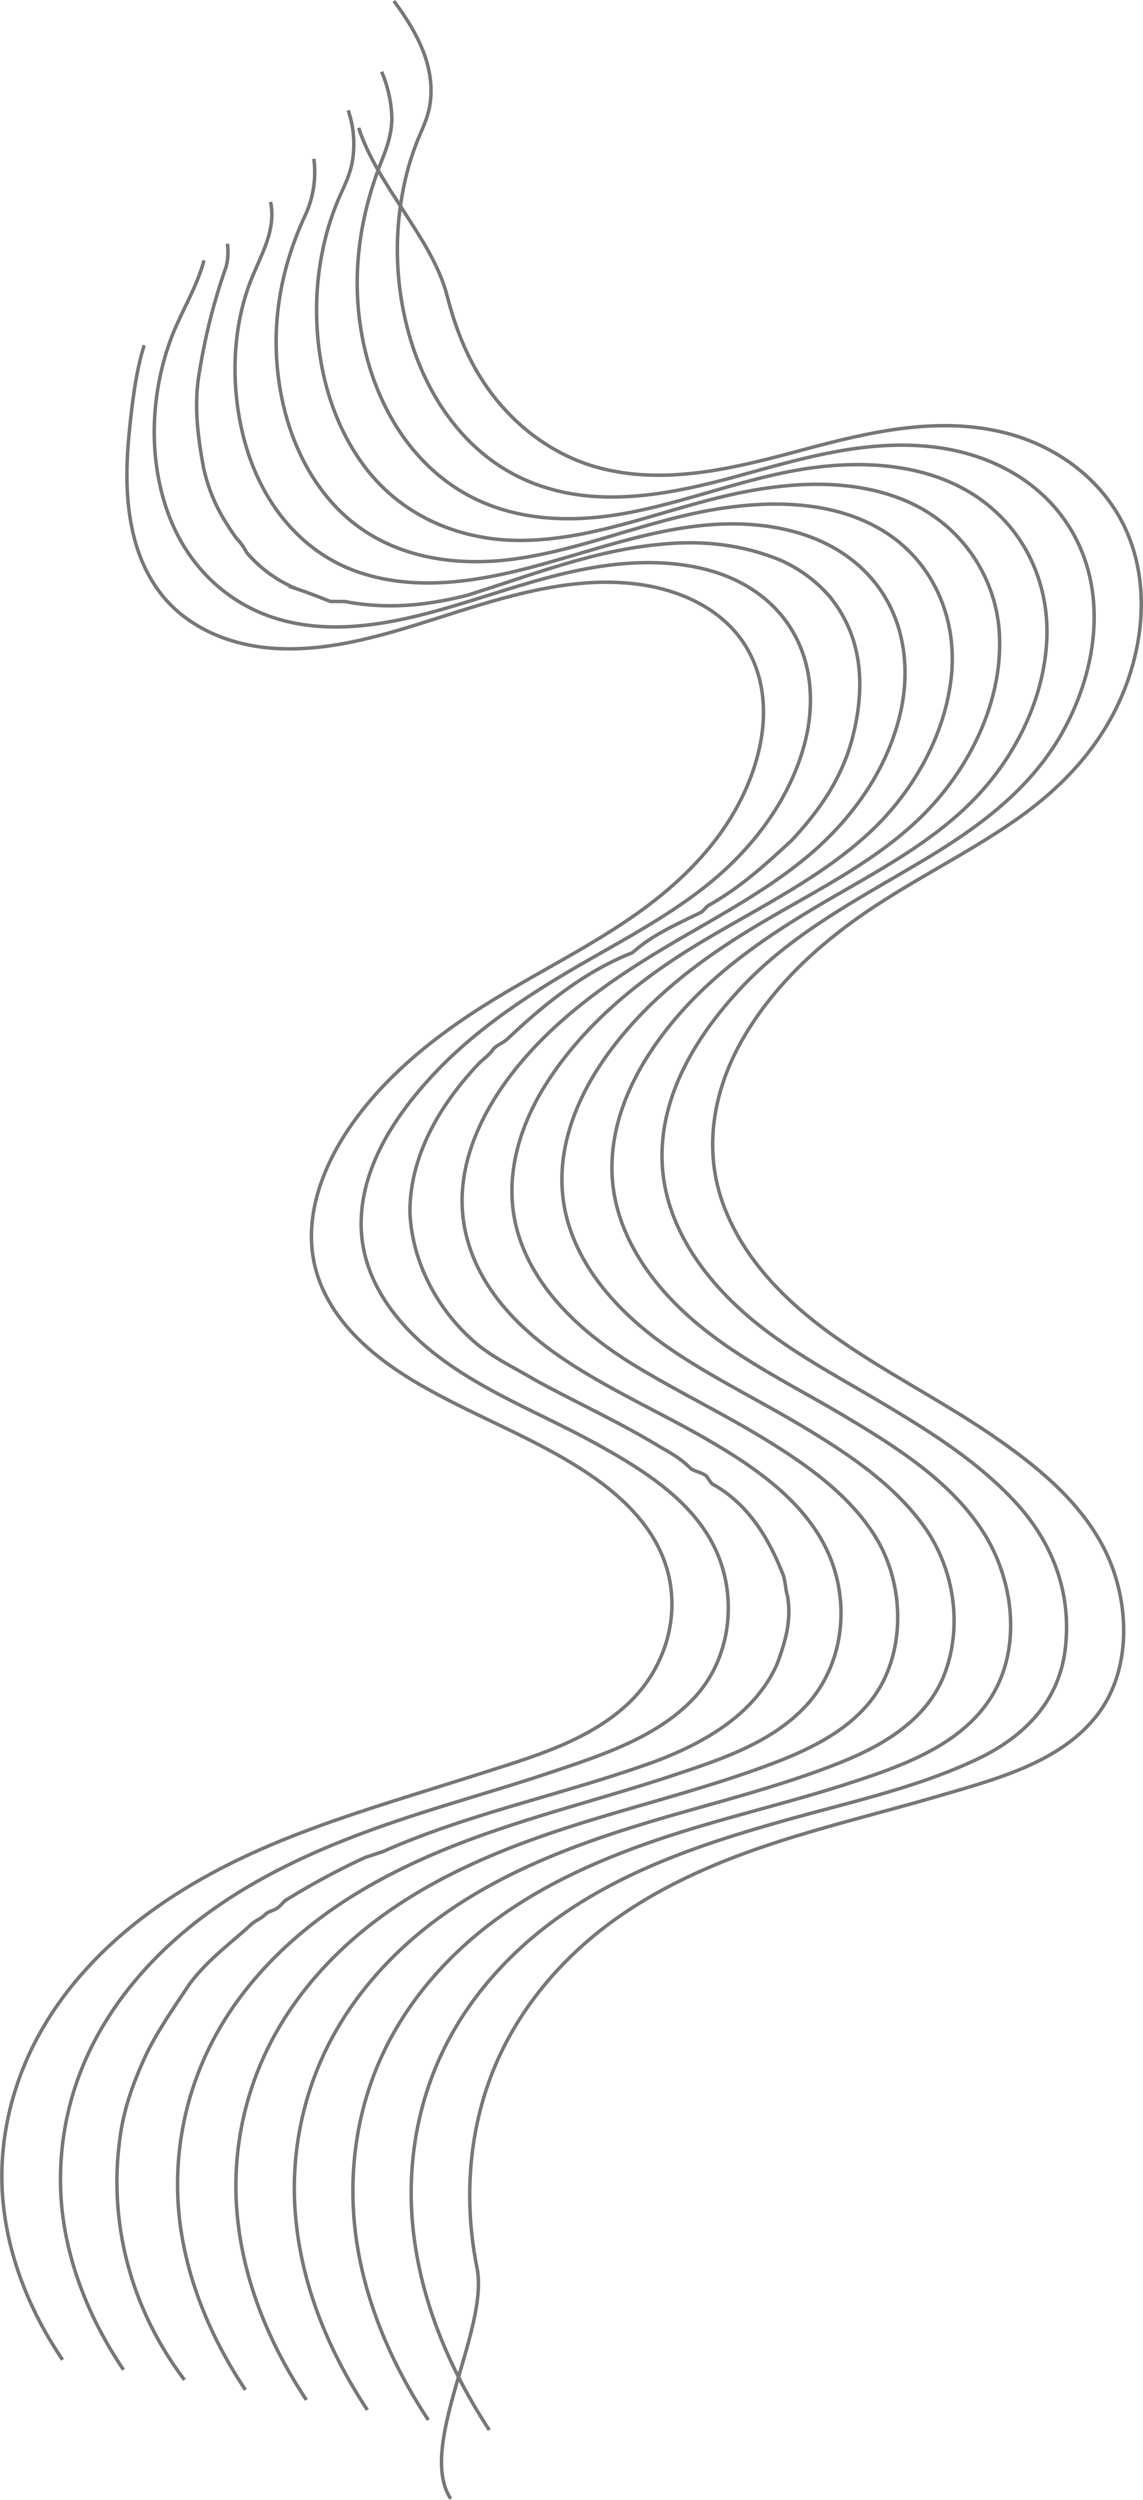 <?xml version="1.0" encoding="UTF-8"?> <svg xmlns="http://www.w3.org/2000/svg" width="559.956" height="1223.957" viewBox="0 0 559.956 1223.957"> <g id="Сгруппировать_267" data-name="Сгруппировать 267" transform="translate(239.813 -2750.51)"> <path id="Контур_1146" data-name="Контур 1146" d="M-209.166,3905.93c-15.5-22.88-26.392-49.281-29.114-76.916-2.8-28.4,3.823-57.2,17.513-82.139,12.857-23.419,31.6-43.2,52.96-59.074,23.109-17.172,49.182-29.911,76.016-40.12,28.483-10.837,57.845-19.292,86.849-28.6,25.1-8.054,52.94-15.808,72.682-34.265,17.431-16.3,25.684-40.971,19.682-64.333-6.126-23.845-25.927-40.6-46.085-52.957-24.18-14.819-50.889-24.817-75.389-39.031C-55.078,3416.3-75.9,3399.609-84,3375.8c-8.9-26.16,1.712-53.984,17-75.449,15.9-22.323,37.465-40.083,60.317-54.912,24.616-15.974,51.255-28.628,75.49-45.211,21.482-14.7,40.985-32.883,53.263-56.126,12-22.721,17.77-51.464,4.71-75.04-11.056-19.959-33.119-29.937-54.966-32.613-29.288-3.589-58.5,4.523-86.192,13.192-28.54,8.936-57.673,19.538-88.033,18.489-23.12-.8-46.526-9.782-60.264-29.174-15.593-22.012-16.44-51.184-13.8-77.027,1.425-13.961,3.11-28.948,7.3-42.386" fill="none" stroke="#787778" stroke-miterlimit="10" stroke-width="1.707"></path> <path id="Контур_1147" data-name="Контур 1147" d="M-179.3,3910.841c-15.94-23.656-27.3-50.811-30.211-79.339a145.708,145.708,0,0,1,17.935-85.2c13.222-23.749,32.457-43.77,54.39-59.652,23.9-17.309,50.932-29.786,78.554-39.89,29.2-10.681,59.291-18.6,88.75-28.491,24.457-8.211,52.2-17.089,70.272-36.571,17.591-18.969,21.186-48.077,10.808-71.487-11.048-24.919-36.707-40.575-59.638-53.169-25.659-14.093-53.728-24.785-77.112-42.694-19.974-15.3-36.673-36.9-37.308-63.011-.675-27.759,15.593-53.034,33.614-72.817,19.074-20.938,42.515-37.149,66.738-51.55,23.842-14.173,48.941-26.648,70.54-44.256,21.345-17.4,39.025-40.877,46.243-67.751,6.46-24.055,2.745-49.905-15.543-67.812-19.305-18.9-47.627-22.792-73.509-20.6-30.358,2.573-58.7,13.822-87.746,22.1-26.669,7.6-55.952,13.116-83.041,4.343-24.245-7.852-42.459-26.244-51.435-49.939-10.174-26.857-9.205-57.814.233-84.729,4.848-13.825,13.088-26.12,16.9-40.339" fill="none" stroke="#787778" stroke-miterlimit="10" stroke-width="1.707"></path> <path id="Контур_1148" data-name="Контур 1148" d="M-149.436,3915.752C-175,3882-187,3840-181,3797c2-15,7-28,13-41,6-12,13-22,21-34,9-12,19-19,30-29,2-2,5-3,7-5s5-2,7-4l3-3a371.627,371.627,0,0,1,39-21l9-3c43-19,89-28,133-44,24-9,49-23,60-48,4-11,7-21,5-33-1-3-1-7-2-10-7-18-17-35-35-45-1-1-2-3-3-4-3-2-6-2-8-4-5-5-11-8-16-11-20-12-40-21-60-32-10-6-21-11-30-19-18-16-30-39-31-63,0-28,15-53,34-73,2-2,5-4,7-7,2-2,5-3,7-5,18-17,38-33,61-42,10-9,22-14,34-20l3-3c16-9,28-20,41-32,14-15,25-31,30-51,6-24,5-48-11-68a68.98,68.98,0,0,0-24-18c-19-8-39-10-59-8-33,3-63,15-95,25-20,5-39,7-60,3h-7c-5-2-10-4-16-6a64.216,64.216,0,0,1-25-18,30.388,30.388,0,0,0-5-7c-8-11-13-21-16-34-3-16-5-32-2-48a293.334,293.334,0,0,1,13-51,29.655,29.655,0,0,0,.592-11.15" fill="none" stroke="#787778" stroke-miterlimit="10" stroke-width="1.707"></path> <path id="Контур_1149" data-name="Контур 1149" d="M-119.572,3920.664c-16.278-24.4-28.188-52.124-32.02-81.34a151.961,151.961,0,0,1,15.034-87.706c12.532-24.859,31.82-45.8,54.066-62.33,24.231-18,51.911-30.71,80.259-40.742,30.824-10.908,62.58-18.886,93.585-29.238,22.627-7.555,47.372-15.786,63.934-33.886,17.867-19.524,21.4-48.636,11.412-72.755-10.579-25.556-35.1-42.738-58.149-56.236-24.454-14.319-50.752-25.67-74.141-41.767-22.486-15.474-42.25-36.815-46.883-64.634-4.581-27.511,7.962-54.353,24.722-75.465,18.278-23.023,42.109-40.684,66.967-56,25.063-15.444,51.8-28.578,74.753-47.22,21.976-17.85,39.66-41.568,46.732-69.3,6.369-24.975,2.444-51.833-15.881-70.852-19.546-20.286-48.918-25.763-76.037-23.789-31.1,2.264-60.341,13.621-90.284,21.357-27.328,7.061-57.035,11.229-84.24,1.326-25.839-9.406-43.722-31.4-52.251-57.034-9.016-27.1-9.287-59.666,1.511-86.309,4.826-11.909,12.067-24.045,9.2-37.39" fill="none" stroke="#787778" stroke-miterlimit="10" stroke-width="1.707"></path> <path id="Контур_1150" data-name="Контур 1150" d="M-89.707,3925.575c-17.841-26.851-30.671-57.473-33.8-89.749a153.258,153.258,0,0,1,14.8-82.245c13.054-26.591,33.565-48.918,57.586-66.038,29.142-20.768,62.62-33.942,96.576-44.53,31.4-9.792,63.5-17.683,94.255-29.443,21.3-8.145,43.636-19.606,53.827-41.224,10.254-21.753,7.944-49.734-4.8-69.915-13.007-20.592-34.057-35.22-54.5-47.682-20.8-12.675-42.8-23.231-63.566-35.951-23.764-14.558-46.86-34.866-55.953-62.032-8.745-26.127-1.189-53.287,13.208-75.849,18.271-28.633,44.83-50.3,73.568-67.769,28.466-17.3,59.549-31.859,84.264-54.615,21.18-19.5,37-46.95,40.387-75.777,3.341-28.408-8.1-56.549-32.759-71.977-24.005-15.016-54.423-15.376-81.547-11.074-33.449,5.3-64.75,19.489-98.336,24.325-31.464,4.53-64.42-.748-87.537-24.087-18.04-18.214-27.4-43.571-29.845-68.757-2.553-26.267,2.56-51.505,13.609-75.295a50.238,50.238,0,0,0,4.213-27.6" fill="none" stroke="#787778" stroke-miterlimit="10" stroke-width="1.707"></path> <path id="Контур_1151" data-name="Контур 1151" d="M-59.842,3930.486c-18.342-27.724-31.623-59.288-34.957-92.562a156.1,156.1,0,0,1,14.973-84.42c13.337-27.094,34.4-49.731,59.109-66.867,30.027-20.822,64.378-33.617,99.146-44.062,31.305-9.405,63.418-17.034,93.808-29.233,21.409-8.594,42.713-21.306,51-44.074,8.577-23.567,4.142-51.122-10.33-71.31-14.691-20.492-36.523-35.163-57.819-48.02-21-12.681-43.2-23.472-63.673-37.013-24.137-15.96-47.083-38.645-53.951-67.684-6.553-27.706,3.822-55.324,19.86-77.783,20.309-28.44,47.947-48.75,77.785-66.217,28.493-16.679,59.86-32.015,82.252-56.936,19.461-21.659,33.149-50.886,32.54-80.41a75.264,75.264,0,0,0-44.744-67.634c-26.39-11.7-57.21-9.893-84.8-3.971-34.384,7.38-67.168,22-102.814,22.8-31.142.7-60.575-11.51-79.264-36.837-15.649-21.206-22.7-48.052-22.984-74.163a144.46,144.46,0,0,1,4.939-39.357,126.617,126.617,0,0,1,6.551-18.468c2.233-5,4.563-9.787,5.731-15.181a50.643,50.643,0,0,0-1.762-26.551" fill="none" stroke="#787778" stroke-miterlimit="10" stroke-width="1.707"></path> <path id="Контур_1152" data-name="Контур 1152" d="M-29.978,3935.4c-16.834-25.555-29.59-54.194-34.65-84.5-5.185-31.063-1.671-63.439,11.221-92.264,11.766-26.308,30.953-48.827,53.806-66.2,24.759-18.826,53.565-31.544,82.882-41.452,30.757-10.4,62.5-17.436,93.356-27.5,25.181-8.214,54.155-18.276,69.038-41.883,15.091-23.936,11.238-56.749-3.211-79.983-15.741-25.311-42.687-42.293-67.7-57.247-26.475-15.828-54.871-29.157-77.93-50.032-20.229-18.313-36.359-42.681-36.848-70.766-.518-29.761,15.627-57.355,35.031-78.8,19.849-21.935,44.7-38.356,70.08-53.172,24.669-14.4,50.468-27.925,70.884-48.3,20.447-20.4,34.957-48.467,36.918-77.526,1.774-26.288-8.313-51.687-29.057-68.252-23.055-18.411-53.953-21.677-82.4-18.389-32.486,3.754-62.837,16.91-94.91,22.7-28.695,5.181-58.756,3.683-83.653-12.843-23.281-15.454-37.679-40.6-43.951-67.432-7.342-31.411-3.523-62.928,8.357-92.628,2.679-6.7,4.937-13.544,4.863-20.843a61.785,61.785,0,0,0-5-22.459" fill="none" stroke="#787778" stroke-miterlimit="10" stroke-width="1.707"></path> <path id="Контур_1153" data-name="Контур 1153" d="M-.113,3940.309c-19.57-29.822-33.868-63.719-37.423-99.436-3.028-30.419,2.187-61.355,16.008-88.7,14.3-28.28,36.953-51.379,63.478-68.427,32.264-20.738,68.81-32.431,105.48-42.664,30.679-8.561,62.939-15.628,91.837-29.409,22.4-10.683,39.544-27.8,42.727-53.307,3.411-27.337-5.81-52.136-24.211-72.157-18.524-20.154-42.3-34.973-65.639-48.87-22.607-13.459-46.327-25.735-66.293-43.081-23.225-20.177-41.89-47.454-41.334-79.3.543-31.133,18.339-59.036,39.027-81.052,25.055-26.665,57.124-43.183,88.181-61.656,28.7-17.075,55.331-36.573,70.966-66.889,13.969-27.086,19.141-60.507,5.709-88.844-13.412-28.3-41.42-43.921-71.73-47.245-32.434-3.556-62.976,5.5-93.856,14.013-36.219,9.982-76.134,17.974-111.075-.621-24.312-12.939-40.762-36.545-49.279-62.288a153.049,153.049,0,0,1-3.487-82.9,129.61,129.61,0,0,1,6.224-19.309c2.053-4.964,4.327-9.674,5.361-14.989,1.781-9.153.4-18.5-2.9-27.144-3.452-9.041-8.745-17.3-14.512-25.02" fill="none" stroke="#787778" stroke-miterlimit="10" stroke-width="1.707"></path> <path id="Контур_1154" data-name="Контур 1154" d="M-19,3974c-16.772-25.659,18.94-82.88,12.88-113.037-6.007-29.894-4.616-61.277,5.465-90.152,9.537-27.316,26.93-51.18,48.776-69.99,22.91-19.726,50.22-33.288,78.508-43.5,31.07-11.213,63.33-18.583,94.982-27.9,26.941-7.926,58.773-16.209,76.55-39.806,17.151-22.764,15.346-56.988,2.685-81.385-12.154-23.422-33.63-40.613-55.025-55.222-25.526-17.43-53.389-31.189-78.471-49.29-22.264-16.069-42.654-36.5-52.528-62.635-10.35-27.4-5.334-56.282,8.907-81.28,14.526-25.5,36.195-45.844,60.217-62.314,23.915-16.4,50.188-29.006,73.965-45.6,23.437-16.355,42.663-37.066,53.22-63.956,10.258-26.129,11.961-56.824-1.4-82.208-11.584-22.015-33.093-37.176-56.958-43.244-32.973-8.383-66.868-.431-98.906,8.177-31.422,8.442-64.7,17.217-97.235,9.659-25-5.807-46.187-22.075-60.046-43.456-8.134-12.549-13.475-26.449-17.169-40.882-3.98-15.551-12.876-28.673-21.432-42.034-8.261-12.9-17.314-26.146-22.091-40.835" fill="none" stroke="#787778" stroke-miterlimit="10" stroke-width="1.707"></path> </g> </svg> 